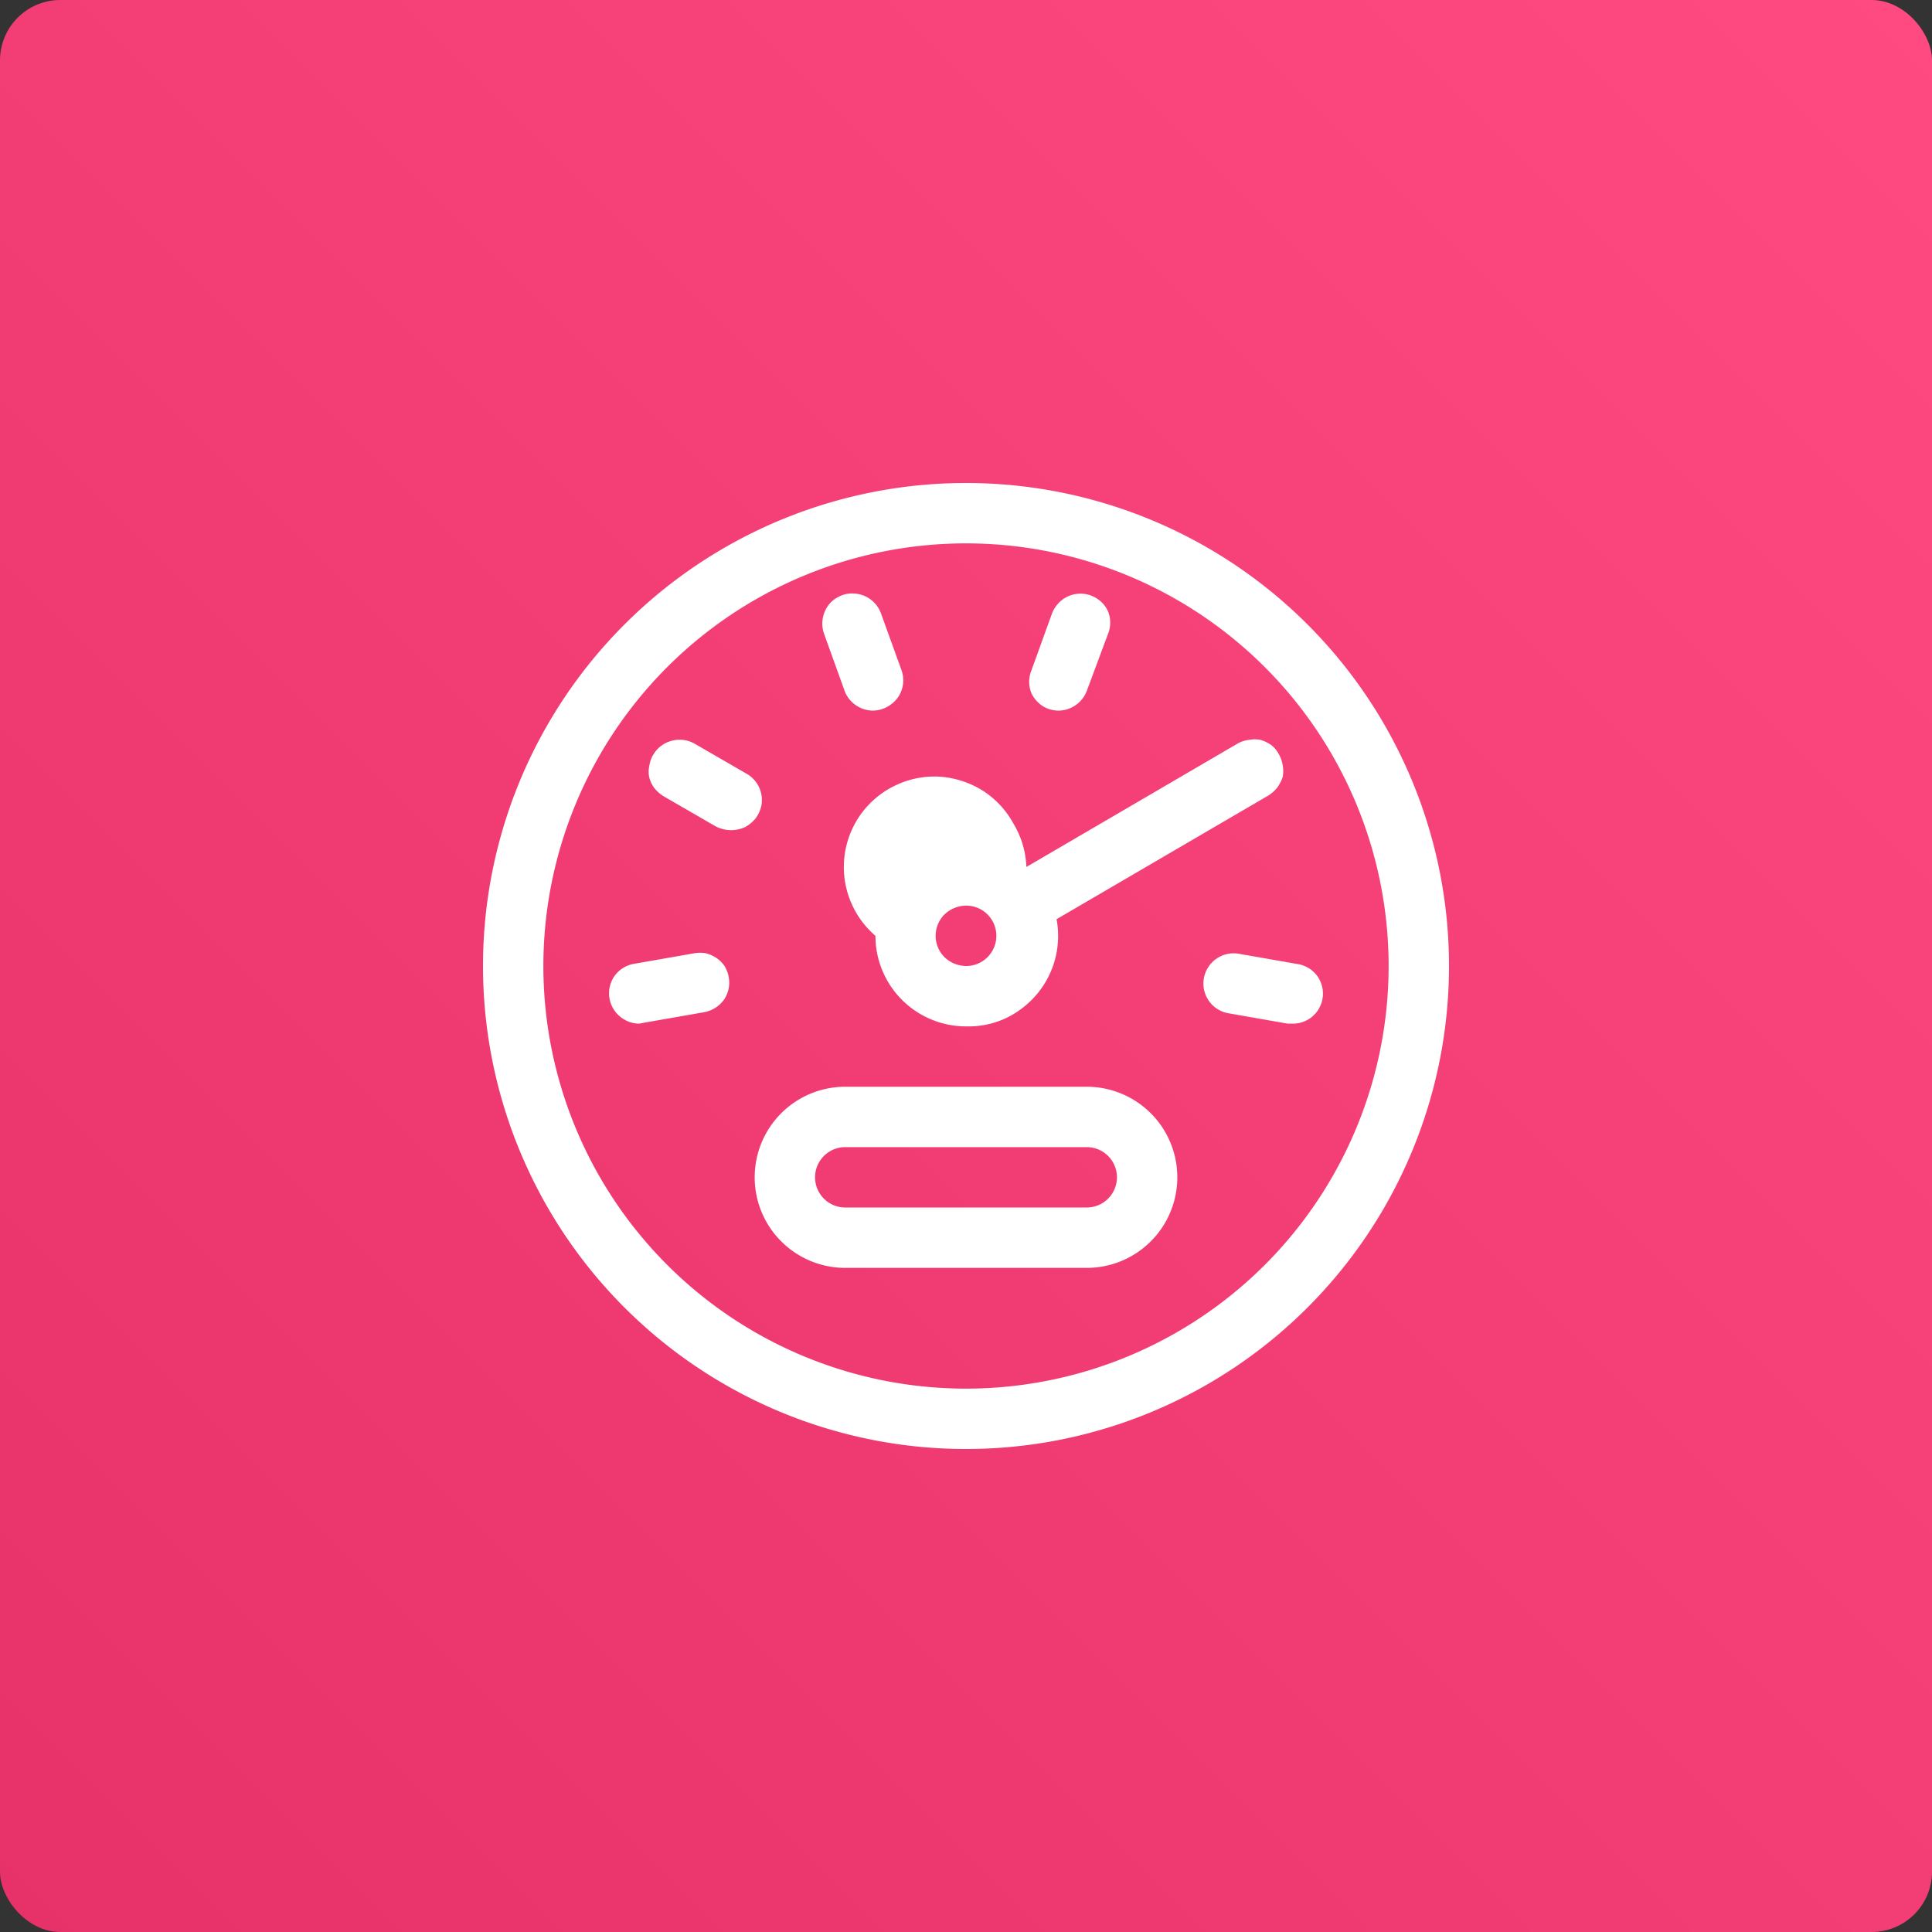 <?xml version="1.0" encoding="UTF-8"?> <svg xmlns="http://www.w3.org/2000/svg" xmlns:xlink="http://www.w3.org/1999/xlink" id="Vrstva_1" data-name="Vrstva 1" viewBox="0 0 64 64"><rect x="0" y="0" width="64" height="64" fill="#333333" stroke="none"/><defs><style>.cls-1{fill:url(#Nepojmenovaný_přechod);}.cls-2{fill:#fff;}</style><linearGradient id="Nepojmenovaný_přechod" x1="64" y1="66" x2="0" y2="2" gradientTransform="matrix(1, 0, 0, -1, 0, 66)" gradientUnits="userSpaceOnUse"><stop offset="0" stop-color="#ff4a81"></stop><stop offset="1" stop-color="#e73269"></stop></linearGradient></defs><title>Overview</title><rect class="cls-1" width="64" height="64" rx="2" ry="2"></rect><path class="cls-2" d="M32,48A16,16,0,1,1,48,32,16,16,0,0,1,32,48Zm0-30A14,14,0,1,0,46,32,14,14,0,0,0,32,18Z"></path><path class="cls-2" d="M32,34a3,3,0,0,1-3-3,3,3,0,0,1-.85-1.21,3,3,0,0,1,.39-2.85A3,3,0,0,1,29.7,26a3,3,0,0,1,1.46-.27,3.11,3.11,0,0,1,1.41.47,3,3,0,0,1,1,1.08A3,3,0,0,1,34,28.72L41,24.63a1,1,0,0,1,.37-.12,1,1,0,0,1,.39,0,1.26,1.26,0,0,1,.35.17.91.91,0,0,1,.25.3,1,1,0,0,1,.13.37,1,1,0,0,1,0,.39,1.29,1.29,0,0,1-.18.35,1.2,1.2,0,0,1-.29.26L35,30.45a3,3,0,0,1-.64,2.47,3.09,3.09,0,0,1-1,.79A2.92,2.92,0,0,1,32,34Zm0-4a1.05,1.05,0,0,0-.71.29,1,1,0,0,0,0,1.42A1.05,1.05,0,0,0,32,32a1,1,0,0,0,.71-.29,1,1,0,0,0,0-1.42A1,1,0,0,0,32,30Z"></path><path class="cls-2" d="M28,42a3,3,0,0,1,0-6h8a3,3,0,0,1,0,6Zm0-4a1,1,0,1,0,0,2h8a1,1,0,1,0,0-2Z"></path><path class="cls-2" d="M28.92,23.54a1,1,0,0,1-.57-.18,1,1,0,0,1-.37-.47L27.3,21a1,1,0,0,1-.05-.48,1,1,0,0,1,.17-.44.9.9,0,0,1,.36-.31.92.92,0,0,1,.46-.11,1,1,0,0,1,.94.65l.68,1.88a1,1,0,0,1-.12.92,1.08,1.08,0,0,1-.36.31A1,1,0,0,1,28.92,23.54Z"></path><path class="cls-2" d="M24.2,27.5a1.13,1.13,0,0,1-.5-.13l-1.73-1a1.2,1.2,0,0,1-.29-.26,1,1,0,0,1-.17-.35.86.86,0,0,1,0-.39,1,1,0,0,1,.13-.37,1,1,0,0,1,.61-.46,1,1,0,0,1,.75.09l1.73,1a1,1,0,0,1,.49,1.06,1.07,1.07,0,0,1-.19.42,1.21,1.21,0,0,1-.35.29A1.14,1.14,0,0,1,24.2,27.5Z"></path><path class="cls-2" d="M21.17,33.91a1,1,0,0,1-.67-.27,1,1,0,0,1-.32-.64,1,1,0,0,1,.2-.7,1,1,0,0,1,.61-.37l2-.35a1.08,1.08,0,0,1,.4,0,1.11,1.11,0,0,1,.35.16A1,1,0,0,1,24,32a1,1,0,0,1,.14.37,1,1,0,0,1-.16.75,1.05,1.05,0,0,1-.65.41l-2,.35Z"></path><path class="cls-2" d="M35.08,23.54a1,1,0,0,1-.54-.15,1.07,1.07,0,0,1-.37-.42,1,1,0,0,1,0-.77l.68-1.88a1.05,1.05,0,0,1,.35-.46,1,1,0,0,1,1.11-.05,1,1,0,0,1,.39.43,1,1,0,0,1,0,.77L36,22.89a1,1,0,0,1-.37.47A1,1,0,0,1,35.08,23.54Z"></path><path class="cls-2" d="M42.83,33.91h-.17l-2-.35a1,1,0,0,1-.38-1.79,1,1,0,0,1,.73-.18l2,.35a1,1,0,0,1,.61.37,1,1,0,0,1,.2.7,1,1,0,0,1-.32.64A1,1,0,0,1,42.83,33.91Z"></path></svg> 